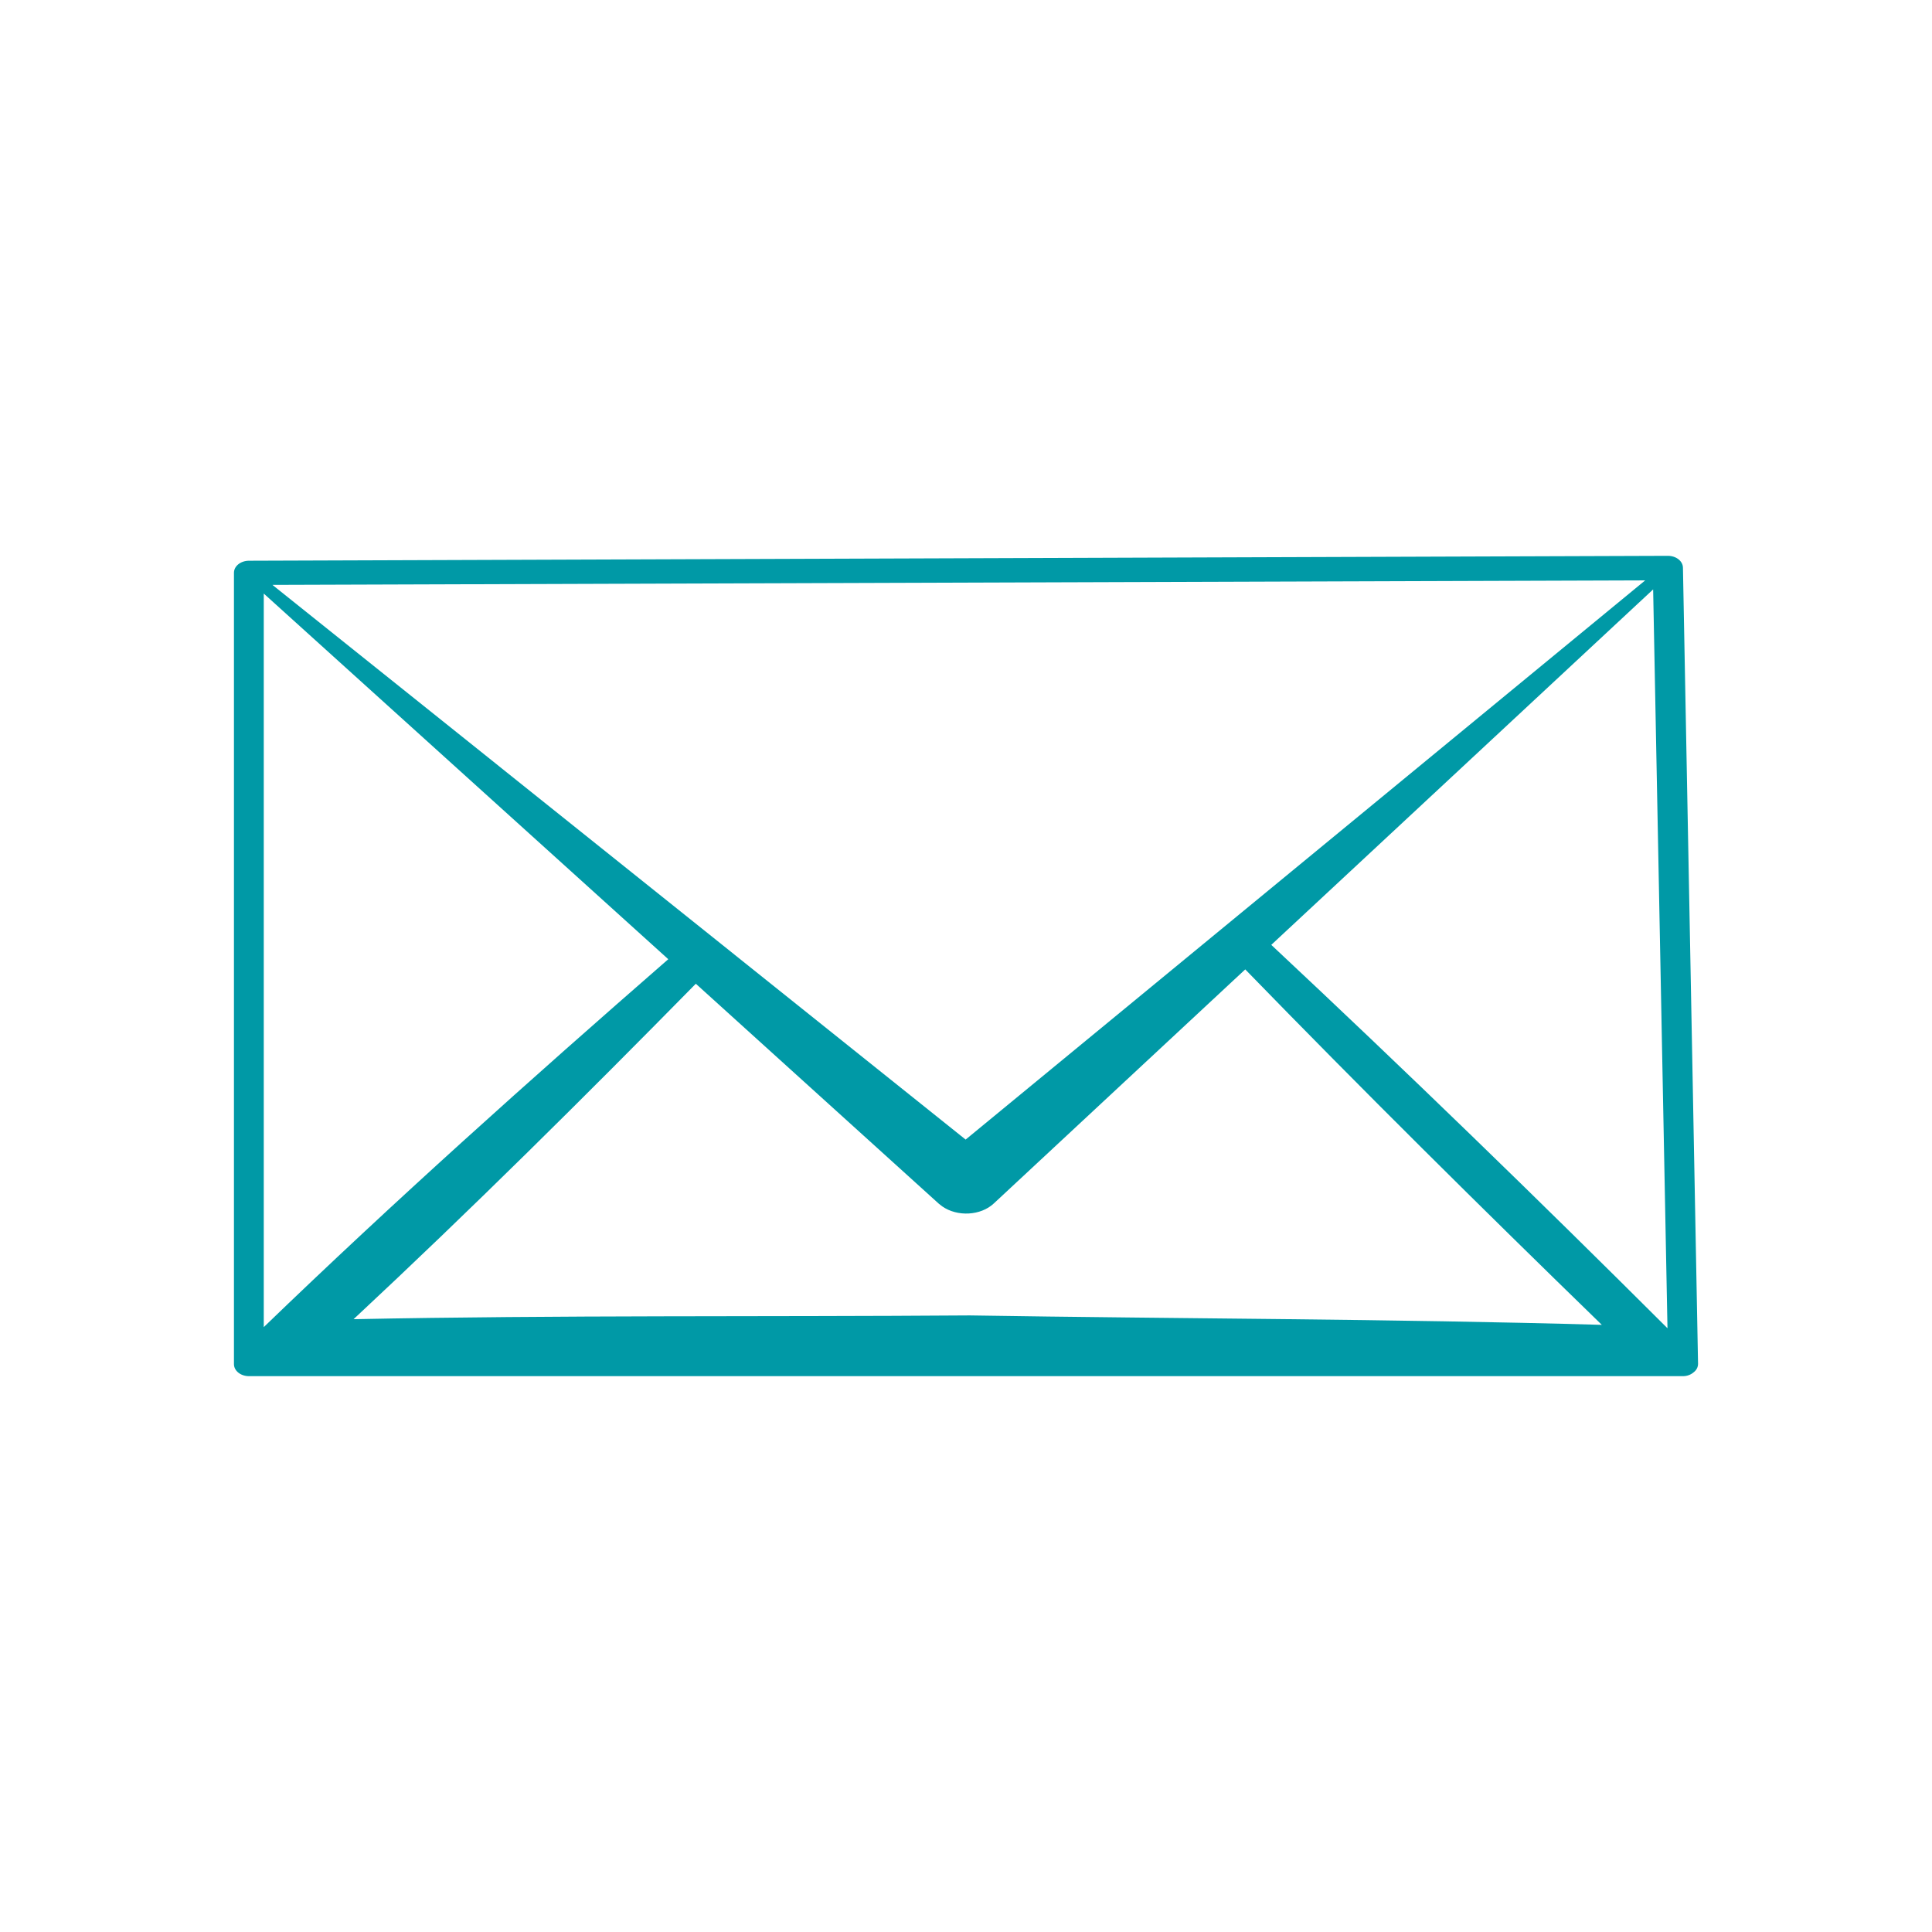 <?xml version="1.0" encoding="utf-8"?>
<!-- Generator: Adobe Illustrator 25.2.1, SVG Export Plug-In . SVG Version: 6.00 Build 0)  -->
<svg version="1.1" id="Laag_1" xmlns="http://www.w3.org/2000/svg" xmlns:xlink="http://www.w3.org/1999/xlink" x="0px" y="0px"
	 viewBox="0 0 512 512" style="enable-background:new 0 0 512 512;" xml:space="preserve">
	<style type="text/css">
		.st0{fill:#0099A6;}
	</style>
	<path class="st0" d="M446,150.5c0-1.8-1.8-3.2-4-3.2h0l-376,1.3c-2.2,0-4,1.4-4,3.2v209.7c0,1.8,1.8,3.2,4,3.2H446
		c1.1,0,2.1-0.4,2.8-1c0.8-0.6,1.2-1.4,1.2-2.3L446,150.5z M248.8,319l0.9,0.7c4,2.8,10.2,2.5,13.7-0.8l66.6-62
		c30.9,31.8,62.5,63.1,94.5,94.2c-55.8-1.6-111.7-1.6-167.5-2.5c-54.4,0.4-108.9-0.1-163.3,1c31.1-29,61.1-58.8,90.7-88.9L248.8,319z
		M255.9,302L72.2,155l363.8-1.2L255.9,302z M177.1,254.2c-36.6,31.9-72.7,64.2-107.2,97.5V157.3L177.1,254.2z M441.9,352
		c-34.4-34.3-69.3-68.2-105-101.6l101.2-94.2L441.9,352z"/>
</svg>
